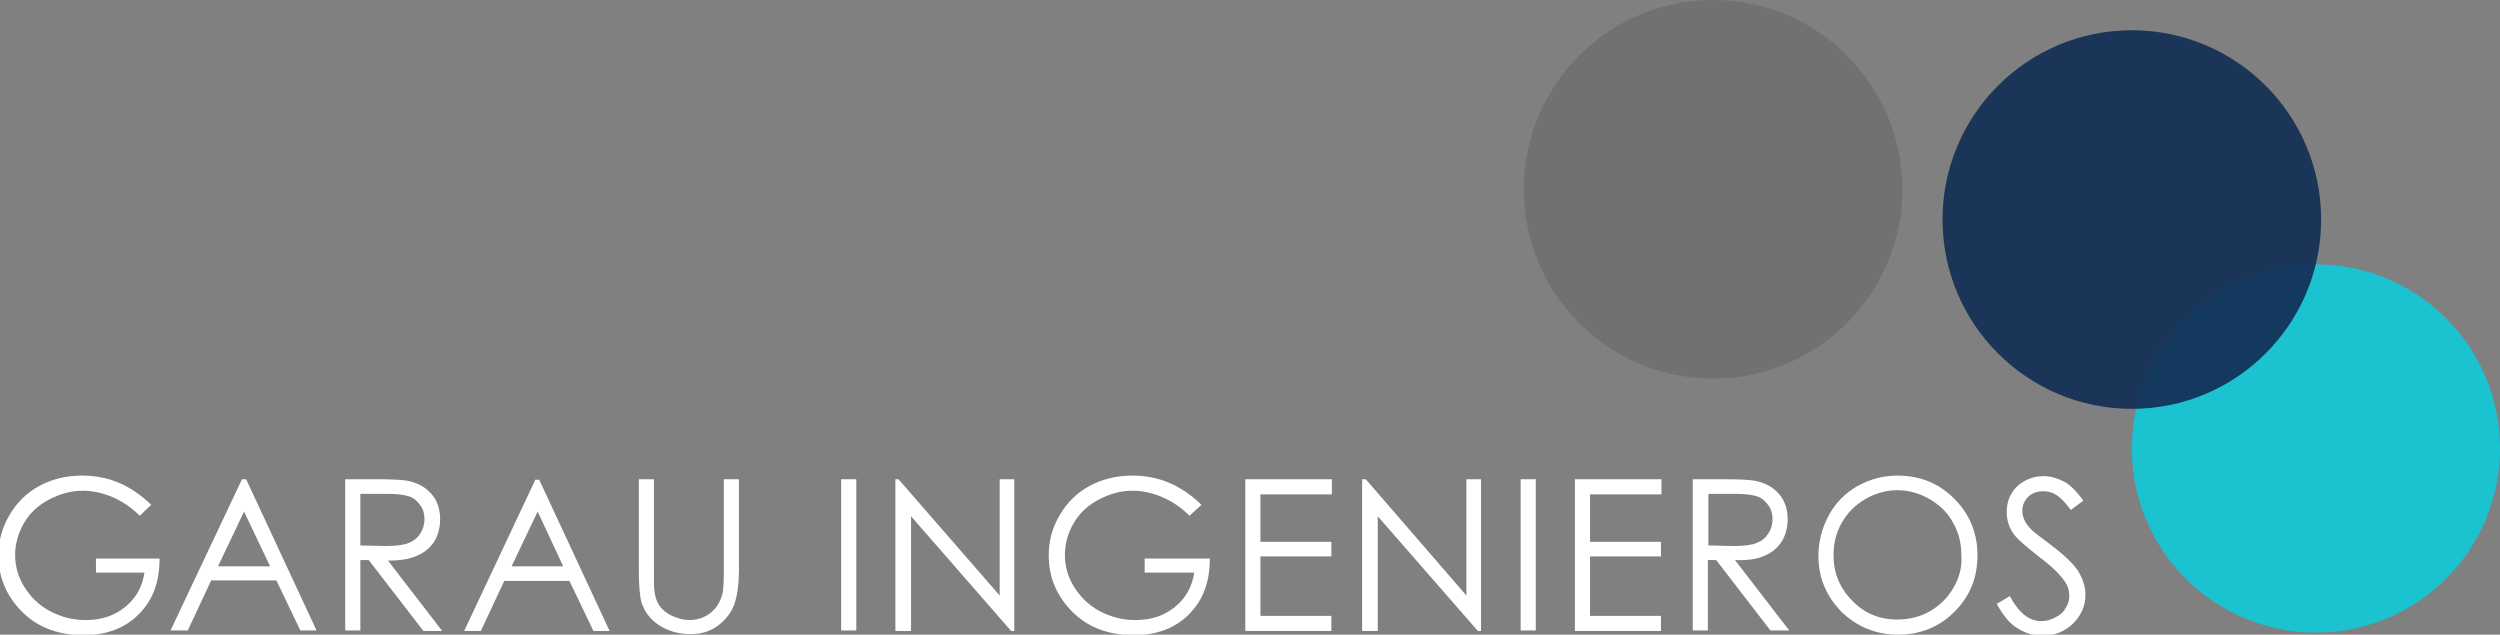 <?xml version="1.0" encoding="utf-8"?>
<!-- Generator: Adobe Illustrator 24.1.1, SVG Export Plug-In . SVG Version: 6.00 Build 0)  -->
<svg version="1.1" id="Capa_1" xmlns="http://www.w3.org/2000/svg" xmlns:xlink="http://www.w3.org/1999/xlink" x="0px" y="0px"
	 viewBox="0 0 479.4 121.7" style="enable-background:new 0 0 479.4 121.7;" xml:space="preserve">
<rect x="0" y="0" width="479.4" height="121.7" fill="#808080" stroke="none"/>
<style type="text/css">
	.st0{fill:#FFFFFF;}
	.st1{fill:#707172;enable-background:new    ;}
	.st2{fill:#1BC3D0;enable-background:new    ;}
	.st3{opacity:0.93;fill:#143056;enable-background:new    ;}
</style>
<g>
	<path class="st0" d="M46.4,91.9l-13.7,29H36l4.5-9.6H53l4.6,9.6h3.1l-13.5-29H46.4z M41.8,108.6l5-10.5l5,10.5H41.8z"/>
	<path class="st0" d="M80.1,106.5c1.4-0.6,2.4-1.5,3.2-2.7c0.7-1.2,1.1-2.6,1.1-4.2c0-1.9-0.5-3.5-1.6-4.8c-1.1-1.3-2.5-2.1-4.2-2.5
		c-1.1-0.3-3.3-0.4-6.6-0.4h-5.8v29h2.9v-13.5h1.6L81.2,121h3.6l-10.4-13.5C76.8,107.5,78.7,107.2,80.1,106.5z M69.1,104.6v-9.9h5.1
		c2,0,3.4,0.2,4.3,0.5s1.5,0.9,2.1,1.7s0.8,1.7,0.8,2.7c0,1-0.3,1.9-0.8,2.7c-0.5,0.8-1.2,1.4-2.2,1.8c-0.9,0.4-2.4,0.6-4.3,0.6
		L69.1,104.6z"/>
	<path class="st0" d="M102.7,91.9L89,121h3.2l4.5-9.6h12.5l4.6,9.6h3.1l-13.5-29H102.7z M98.1,108.6l5-10.5l4.9,10.5H98.1z"/>
	<path class="st0" d="M138.8,109.5c0,2.3-0.1,3.8-0.3,4.5c-0.3,1-0.7,1.9-1.3,2.6c-0.6,0.7-1.3,1.3-2.2,1.7
		c-0.9,0.4-1.8,0.6-2.8,0.6c-1.1,0-2.2-0.3-3.3-0.8c-1.1-0.5-1.9-1.2-2.4-1.9s-0.9-1.7-1-2.9c-0.1-0.5-0.1-1.8-0.1-3.9V91.9h-2.9
		v17.5c0,2.9,0.2,5,0.5,6.1c0.6,1.8,1.7,3.3,3.4,4.4s3.7,1.7,6,1.7c2.2,0,4-0.6,5.5-1.8s2.5-2.6,3-4.2s0.8-3.7,0.8-6.3V91.9h-2.9
		V109.5z"/>
	<rect x="161.3" y="91.9" class="st0" width="2.9" height="29"/>
	<polygon class="st0" points="191.7,114.2 172.3,91.9 171.7,91.9 171.7,121 174.7,121 174.7,99 193.9,121 194.5,121 194.5,91.9 
		191.7,91.9 	"/>
	<path class="st0" d="M219.7,109.8h9.3c-0.4,2.7-1.6,4.9-3.7,6.6c-2.1,1.7-4.6,2.5-7.6,2.5c-2.5,0-4.7-0.6-6.8-1.7s-3.7-2.7-4.9-4.6
		s-1.8-4-1.8-6.2c0-2.1,0.6-4.2,1.7-6.1c1.1-1.9,2.7-3.4,4.8-4.5c2.1-1.1,4.2-1.7,6.5-1.7c1.8,0,3.7,0.4,5.6,1.2
		c1.9,0.8,3.7,2,5.3,3.6l2.3-2.1c-2.1-2-4.2-3.4-6.4-4.3s-4.5-1.3-6.9-1.3c-3,0-5.8,0.7-8.2,2c-2.4,1.3-4.3,3.2-5.7,5.6
		c-1.4,2.4-2.1,4.9-2.1,7.7c0,3.7,1.2,7,3.6,9.8c3.1,3.7,7.4,5.5,12.7,5.5c4.4,0,7.9-1.3,10.6-4s4-6.2,4-10.7h-12.5V109.8z"/>
	<path class="st0" d="M18.4,109.8h9.3c-0.4,2.7-1.6,4.9-3.7,6.6c-2.1,1.7-4.6,2.5-7.6,2.5c-2.5,0-4.7-0.6-6.8-1.7
		c-2.1-1.1-3.7-2.7-4.9-4.6s-1.8-4-1.8-6.2c0-2.1,0.6-4.2,1.7-6.1c1.1-1.9,2.7-3.4,4.8-4.5s4.2-1.7,6.5-1.7c1.8,0,3.7,0.4,5.6,1.2
		c1.9,0.8,3.7,2,5.3,3.6l2.2-2.1c-2.1-2-4.2-3.4-6.4-4.3c-2.2-0.9-4.5-1.3-6.9-1.3c-3,0-5.8,0.7-8.2,2c-2.4,1.3-4.3,3.2-5.7,5.6
		c-1.4,2.4-2.1,4.9-2.1,7.7c0,3.7,1.2,7,3.6,9.8c3.1,3.7,7.4,5.5,12.7,5.5c4.4,0,7.9-1.3,10.6-4s4-6.2,4-10.7H18.4V109.8z"/>
	<polygon class="st0" points="238.8,121 255.3,121 255.3,118.1 241.7,118.1 241.7,106.7 255.3,106.7 255.3,103.9 241.7,103.9 
		241.7,94.8 255.4,94.8 255.4,91.9 238.8,91.9 	"/>
	<polygon class="st0" points="281.2,114.2 261.9,91.9 261.2,91.9 261.2,121 264.2,121 264.2,99 283.4,121 284,121 284,91.9 
		281.2,91.9 	"/>
	<rect x="291.6" y="91.9" class="st0" width="2.9" height="29"/>
	<polygon class="st0" points="302,121 318.5,121 318.5,118.1 304.9,118.1 304.9,106.7 318.5,106.7 318.5,103.9 304.9,103.9 
		304.9,94.8 318.6,94.8 318.6,91.9 302,91.9 	"/>
	<path class="st0" d="M338.5,106.5c1.4-0.6,2.4-1.5,3.2-2.7c0.7-1.2,1.1-2.6,1.1-4.2c0-1.9-0.5-3.5-1.6-4.8
		c-1.1-1.3-2.5-2.1-4.2-2.5c-1.1-0.3-3.3-0.4-6.6-0.4h-5.8v29h2.9v-13.5h1.6l10.4,13.5h3.6l-10.4-13.5
		C335.2,107.5,337.1,107.2,338.5,106.5z M327.6,104.6v-9.9h5.1c2,0,3.4,0.2,4.3,0.5s1.5,0.9,2.1,1.7s0.8,1.7,0.8,2.7
		c0,1-0.3,1.9-0.8,2.7c-0.5,0.8-1.2,1.4-2.2,1.8c-0.9,0.4-2.4,0.6-4.3,0.6L327.6,104.6z"/>
	<path class="st0" d="M363.8,91.2c-2.7,0-5.2,0.7-7.6,2c-2.3,1.3-4.2,3.2-5.5,5.6c-1.3,2.4-2,5-2,7.8c0,4.2,1.5,7.7,4.4,10.7
		c3,2.9,6.6,4.4,10.9,4.4c4.3,0,7.9-1.5,10.8-4.4c3-3,4.4-6.6,4.4-10.8c0-4.3-1.5-7.9-4.4-10.8C371.9,92.7,368.2,91.2,363.8,91.2z
		 M374.6,112.7c-1.1,1.9-2.6,3.4-4.5,4.5c-1.9,1.1-4,1.6-6.3,1.6c-3.4,0-6.3-1.2-8.6-3.6c-2.4-2.4-3.6-5.3-3.6-8.7
		c0-2.3,0.5-4.4,1.6-6.3c1.1-1.9,2.6-3.4,4.5-4.5s4-1.7,6.1-1.7c2.2,0,4.3,0.6,6.2,1.7s3.5,2.6,4.5,4.5c1.1,1.9,1.6,3.9,1.6,6.3
		C376.3,108.7,375.7,110.8,374.6,112.7z"/>
	<path class="st0" d="M398.5,109.5c-0.9-1.4-2.7-3.1-5.2-5c-2.1-1.6-3.4-2.5-3.7-2.9c-0.7-0.7-1.2-1.3-1.4-1.9
		c-0.3-0.6-0.4-1.2-0.4-1.8c0-1,0.4-1.9,1.1-2.6c0.7-0.7,1.7-1.1,2.9-1.1c0.9,0,1.7,0.2,2.5,0.7c0.8,0.5,1.7,1.4,2.8,2.9l2.4-1.8
		c-1.3-1.8-2.6-3.1-3.8-3.7s-2.5-1-3.8-1c-1.3,0-2.5,0.3-3.6,0.9c-1.1,0.6-2,1.4-2.6,2.5c-0.6,1-0.9,2.2-0.9,3.5
		c0,1.6,0.5,3.1,1.5,4.4c0.6,0.8,2.1,2.1,4.5,4c2.4,1.8,4.1,3.4,5,4.7c0.7,0.9,1,1.9,1,2.9c0,0.9-0.2,1.7-0.7,2.4
		c-0.4,0.8-1.1,1.4-2,1.8c-0.9,0.5-1.8,0.7-2.7,0.7c-2.3,0-4.3-1.6-6-4.8l-2.5,1.5c1.2,2.2,2.5,3.8,4,4.7s3,1.4,4.8,1.4
		c2.3,0,4.2-0.8,5.8-2.3c1.6-1.6,2.4-3.4,2.4-5.5C399.9,112.4,399.4,111,398.5,109.5z"/>
</g>
<circle class="st1" cx="328.5" cy="36.3" r="36.3"/>
<circle class="st2" cx="444.1" cy="86" r="35.3"/>
<circle class="st3" cx="408.8" cy="42.1" r="36.3"/>
</svg>
